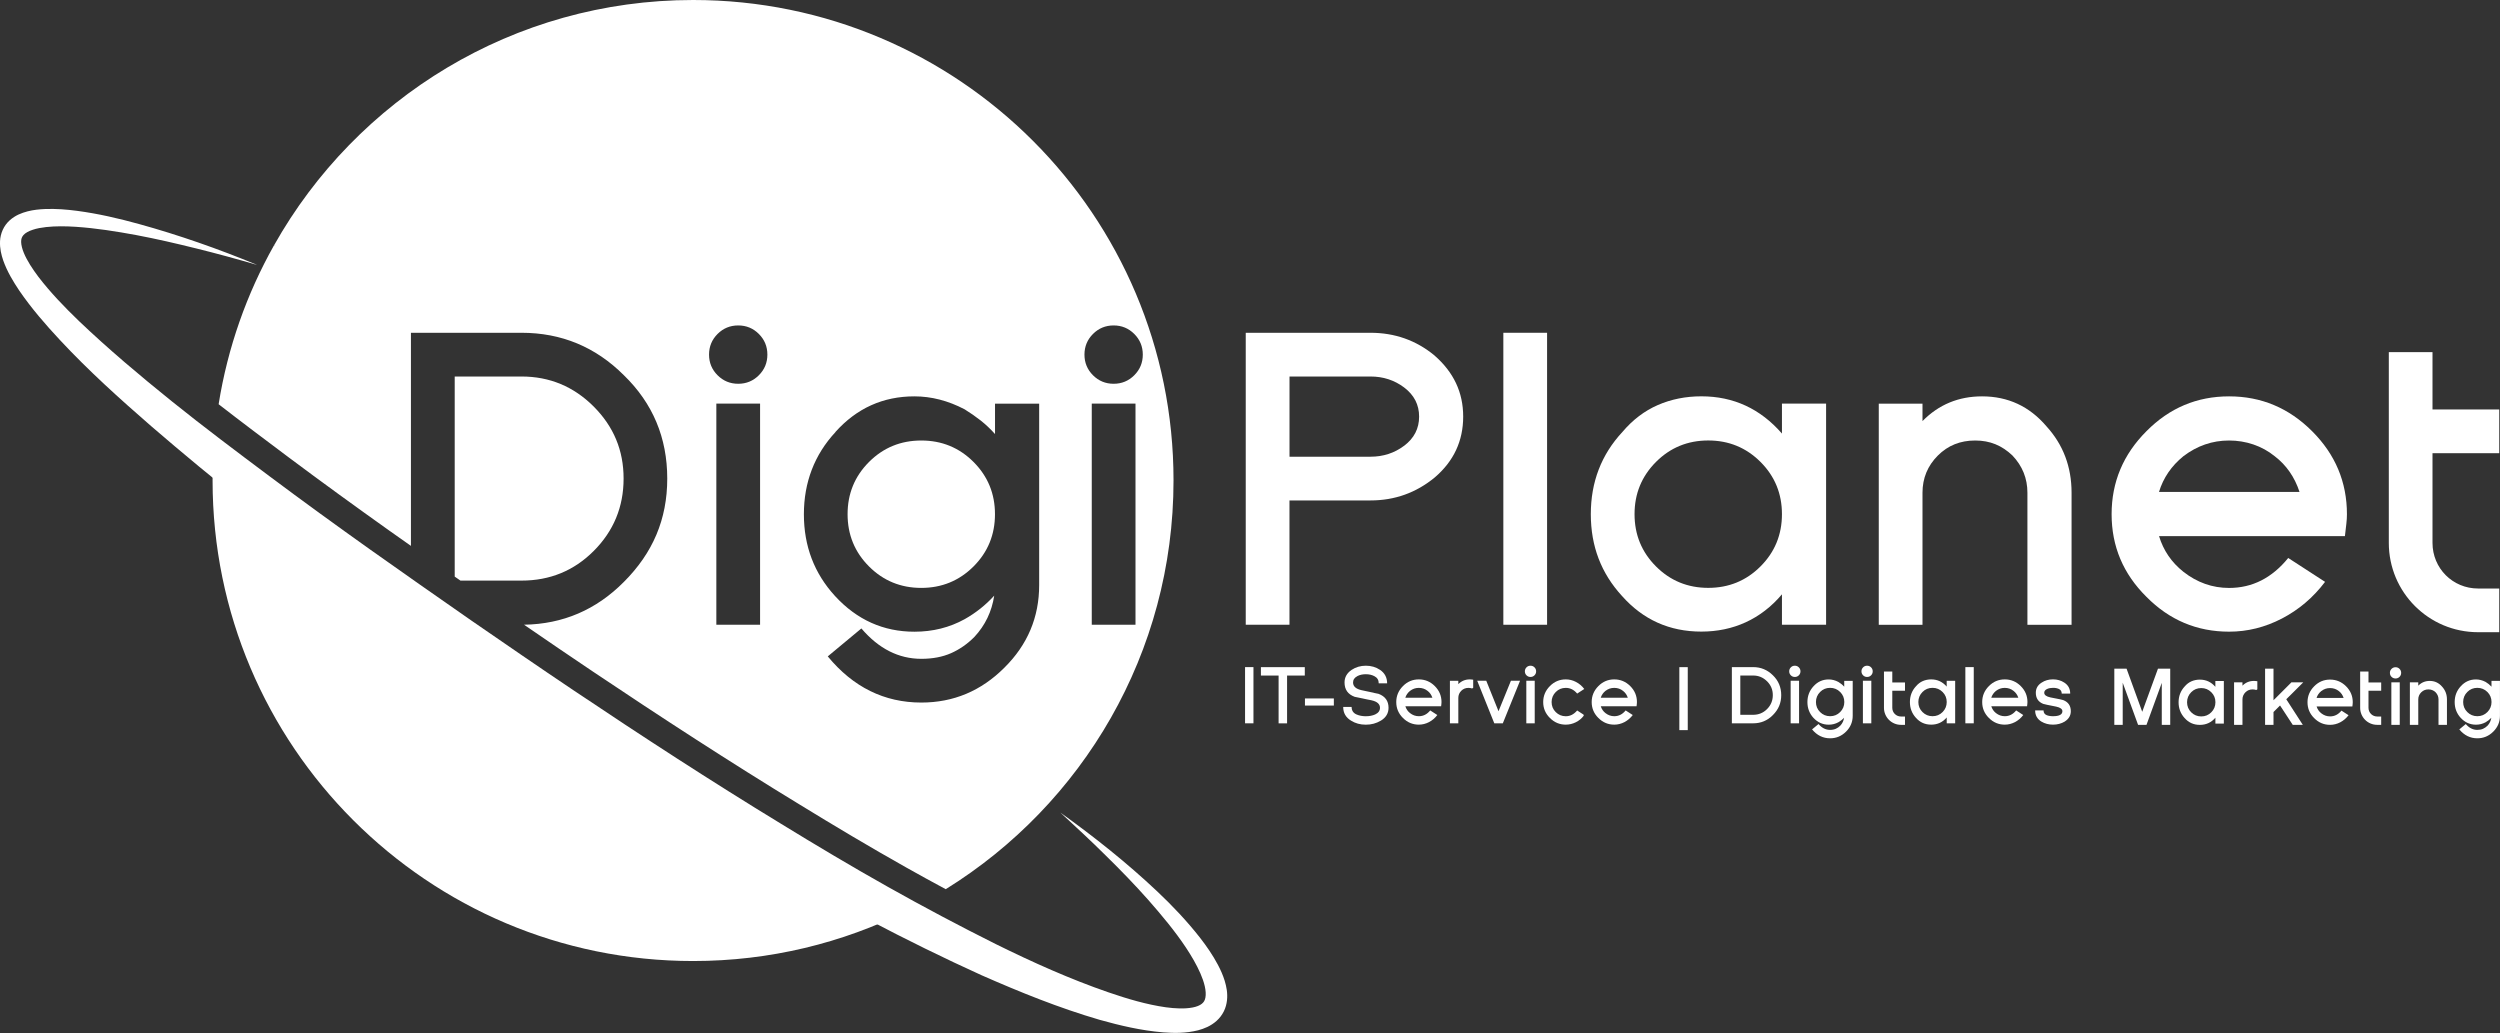 <svg xmlns="http://www.w3.org/2000/svg" width="1486" height="614" viewBox="0 0 1486 614" fill="none"><rect x="0" y="0" width="1486" height="614" fill="#333333" stroke="none"/><g clip-path="url(#clip0_631_2)"><path d="M740.062 429.94V396.532H745.057V429.94H740.062Z" fill="white"></path><path d="M765.039 401.55V429.963H759.998V401.55H749.487V396.555H775.572V401.55H765.062H765.039Z" fill="white"></path><path d="M775.663 419.384V415.157H792.842V419.384H775.663Z" fill="white"></path><path d="M820.691 428.381C818.091 429.963 815.153 430.754 811.83 430.754C808.507 430.754 805.568 429.941 803.037 428.336C799.94 426.46 798.403 423.747 798.403 420.221H803.398C803.398 422.323 804.37 423.815 806.314 424.674C807.919 425.375 809.75 425.736 811.83 425.736C813.909 425.736 815.808 425.375 817.39 424.674C819.312 423.77 820.261 422.459 820.261 420.696C820.261 418.481 818.566 416.989 815.175 416.243H815.22C814.361 416.085 813.502 415.926 812.666 415.746C811.83 415.587 810.971 415.407 810.112 415.203H810.157C808.484 414.887 806.834 414.548 805.207 414.186C801.183 412.694 799.194 409.869 799.194 405.664C799.194 402.568 800.595 400.081 803.421 398.16C805.885 396.533 808.71 395.696 811.852 395.696C814.994 395.696 817.842 396.51 820.284 398.16C823.087 400.036 824.511 402.726 824.511 406.184H819.515C819.515 404.218 818.656 402.794 816.916 401.912C815.469 401.144 813.774 400.759 811.852 400.759C809.931 400.759 808.281 401.121 806.812 401.867H806.857C805.116 402.771 804.257 404.037 804.257 405.664C804.257 407.97 805.953 409.507 809.343 410.253C810.18 410.434 811.016 410.615 811.875 410.795C812.734 410.976 813.593 411.134 814.452 411.338C815.288 411.519 816.102 411.7 816.916 411.903C817.729 412.084 818.543 412.265 819.425 412.423C823.381 413.915 825.347 416.672 825.347 420.718C825.347 423.973 823.81 426.527 820.713 428.403L820.691 428.381Z" fill="white"></path><path d="M856.767 418.412C856.722 418.819 856.676 419.271 856.608 419.791H835.338C835.835 421.418 836.762 422.797 838.118 423.86C839.701 425.103 841.441 425.713 843.362 425.713C846.03 425.713 848.268 424.56 850.121 422.277L854.348 425.012C852.992 426.798 851.342 428.2 849.42 429.217C847.499 430.211 845.465 430.731 843.362 430.731C839.678 430.731 836.536 429.398 833.914 426.753C831.247 424.131 829.936 420.966 829.936 417.305C829.936 413.643 831.269 410.456 833.914 407.811C836.536 405.144 839.701 403.833 843.362 403.833C847.024 403.833 850.211 405.167 852.856 407.811C855.523 410.478 856.835 413.643 856.835 417.305C856.835 417.644 856.812 418.005 856.767 418.412ZM835.338 414.75H851.41C850.844 413.055 849.918 411.699 848.584 410.682C847.092 409.484 845.352 408.874 843.34 408.874C841.328 408.874 839.678 409.484 838.096 410.682C836.739 411.789 835.813 413.146 835.315 414.75H835.338Z" fill="white"></path><path d="M875.031 409.235C874.285 408.987 873.562 408.874 872.861 408.874C871.166 408.874 869.742 409.439 868.589 410.591C867.413 411.767 866.826 413.191 866.826 414.863V429.963H861.83V404.669H866.826V406.658C868.679 404.782 870.94 403.833 873.629 403.833C873.878 403.833 874.172 403.833 874.511 403.878C874.85 403.901 875.234 403.946 875.664 404.014V408.828L875.008 409.235H875.031Z" fill="white"></path><path d="M893.25 429.94H888.209L878.06 404.646H883.44L890.718 422.752L898.087 404.646H903.512L893.273 429.94H893.25Z" fill="white"></path><path d="M912.102 401.415C911.447 402.07 910.655 402.387 909.729 402.387C908.802 402.387 908.011 402.07 907.355 401.415C906.7 400.759 906.383 399.968 906.383 399.042C906.383 398.115 906.7 397.324 907.355 396.668C908.011 396.013 908.802 395.696 909.729 395.696C910.655 395.696 911.447 396.013 912.102 396.668C912.758 397.324 913.074 398.115 913.074 399.042C913.074 399.968 912.758 400.759 912.102 401.415ZM907.242 429.941V404.647H912.238V429.941H907.242Z" fill="white"></path><path d="M941.397 425.397C940.131 427.069 938.549 428.38 936.673 429.307C934.797 430.234 932.807 430.731 930.705 430.731C927.021 430.731 923.879 429.398 921.257 426.753C918.589 424.131 917.278 420.966 917.278 417.305C917.278 413.643 918.612 410.456 921.257 407.811C923.879 405.144 927.043 403.833 930.705 403.833C932.807 403.833 934.819 404.33 936.763 405.347C938.685 406.342 940.335 407.743 941.691 409.529L937.464 412.264C935.588 410.004 933.327 408.874 930.705 408.874C928.354 408.874 926.365 409.687 924.738 411.337C923.11 412.965 922.274 414.976 922.274 417.305C922.274 419.633 923.088 421.645 924.738 423.272C926.365 424.899 928.377 425.736 930.705 425.736C933.305 425.736 935.543 424.583 937.464 422.3L941.261 424.764L941.397 425.419V425.397Z" fill="white"></path><path d="M972.93 418.412C972.885 418.819 972.839 419.271 972.772 419.791H951.501C951.998 421.418 952.925 422.797 954.281 423.86C955.864 425.103 957.604 425.713 959.526 425.713C962.193 425.713 964.431 424.56 966.284 422.277L970.511 425.012C969.155 426.798 967.505 428.2 965.584 429.217C963.662 430.211 961.628 430.731 959.526 430.731C955.841 430.731 952.699 429.398 950.077 426.753C947.41 424.131 946.099 420.966 946.099 417.305C946.099 413.643 947.432 410.456 950.077 407.811C952.699 405.144 955.864 403.833 959.526 403.833C963.187 403.833 966.375 405.167 969.019 407.811C971.687 410.478 972.998 413.643 972.998 417.305C972.998 417.644 972.975 418.005 972.93 418.412ZM951.501 414.75H967.573C967.008 413.055 966.081 411.699 964.747 410.682C963.255 409.484 961.515 408.874 959.503 408.874C957.491 408.874 955.841 409.484 954.259 410.682C952.903 411.789 951.976 413.146 951.478 414.75H951.501Z" fill="white"></path><path d="M998.201 433.986V396.555H1003.2V433.986H998.201Z" fill="white"></path><path d="M1053.81 425.035C1050.58 428.313 1046.66 429.94 1042.08 429.94H1029.42V396.532H1042.08C1046.64 396.532 1050.55 398.16 1053.81 401.392C1057.11 404.602 1058.76 408.535 1058.76 413.214C1058.76 417.892 1057.11 421.735 1053.81 425.035ZM1050.33 404.963C1048.04 402.68 1045.29 401.528 1042.08 401.528H1034.44V424.877H1042.08C1045.31 424.877 1048.07 423.747 1050.33 421.486C1052.59 419.226 1053.76 416.446 1053.76 413.191C1053.76 409.936 1052.61 407.224 1050.33 404.941V404.963Z" fill="white"></path><path d="M1069.22 401.415C1068.57 402.07 1067.78 402.387 1066.85 402.387C1065.92 402.387 1065.13 402.07 1064.48 401.415C1063.82 400.759 1063.5 399.968 1063.5 399.042C1063.5 398.115 1063.82 397.324 1064.48 396.668C1065.13 396.013 1065.92 395.696 1066.85 395.696C1067.78 395.696 1068.57 396.013 1069.22 396.668C1069.88 397.324 1070.2 398.115 1070.2 399.042C1070.2 399.968 1069.88 400.759 1069.22 401.415ZM1064.36 429.941V404.647H1069.36V429.941H1064.36Z" fill="white"></path><path d="M1097.3 434.867C1094.63 437.535 1091.47 438.846 1087.8 438.846C1083.58 438.846 1080.01 437.083 1077.09 433.556L1080.93 430.369C1082.9 432.675 1085.2 433.85 1087.78 433.85C1089.07 433.85 1090.22 433.624 1091.19 433.195C1092.17 432.765 1093.05 432.155 1093.86 431.341C1095.11 430.008 1095.85 428.448 1096.12 426.617C1095.13 427.702 1094 428.584 1092.73 429.307C1090.99 430.256 1089.09 430.754 1086.99 430.754C1083.44 430.754 1080.41 429.397 1077.9 426.685C1075.53 424.086 1074.33 420.966 1074.33 417.327C1074.33 413.688 1075.53 410.523 1077.95 407.924C1080.39 405.212 1083.4 403.855 1086.99 403.855C1088.93 403.855 1090.86 404.353 1092.73 405.347C1093.39 405.754 1094 406.184 1094.56 406.613C1095.13 407.065 1095.67 407.585 1096.21 408.173V404.692H1101.25V425.442C1101.25 429.126 1099.92 432.268 1097.28 434.89L1097.3 434.867ZM1093.79 411.315C1092.17 409.687 1090.15 408.851 1087.83 408.851C1085.5 408.851 1083.49 409.665 1081.86 411.315C1080.23 412.942 1079.4 414.954 1079.4 417.282C1079.4 419.61 1080.21 421.622 1081.86 423.249C1083.49 424.877 1085.5 425.713 1087.83 425.713C1090.15 425.713 1092.17 424.899 1093.79 423.249C1095.42 421.622 1096.26 419.61 1096.26 417.282C1096.26 414.954 1095.44 412.942 1093.79 411.315Z" fill="white"></path><path d="M1112.17 401.415C1111.52 402.07 1110.73 402.387 1109.8 402.387C1108.87 402.387 1108.08 402.07 1107.43 401.415C1106.77 400.759 1106.45 399.968 1106.45 399.042C1106.45 398.115 1106.77 397.324 1107.43 396.668C1108.08 396.013 1108.87 395.696 1109.8 395.696C1110.73 395.696 1111.52 396.013 1112.17 396.668C1112.83 397.324 1113.14 398.115 1113.14 399.042C1113.14 399.968 1112.83 400.759 1112.17 401.415ZM1107.31 429.941V404.647H1112.31V429.941H1107.31Z" fill="white"></path><path d="M1157.13 429.94V426.459C1154.71 429.307 1151.64 430.731 1147.91 430.731C1144.18 430.731 1141.24 429.375 1138.82 426.662C1136.45 424.063 1135.25 420.944 1135.25 417.305C1135.25 413.665 1136.45 410.501 1138.87 407.902C1140.04 406.523 1141.4 405.483 1142.91 404.828C1144.45 404.172 1146.1 403.833 1147.89 403.833C1151.57 403.833 1154.65 405.257 1157.11 408.105V404.669H1162.15V429.963H1157.11L1157.13 429.94ZM1154.67 411.315C1153.04 409.687 1151.03 408.851 1148.7 408.851C1146.37 408.851 1144.36 409.665 1142.73 411.315C1141.11 412.942 1140.27 414.954 1140.27 417.282C1140.27 419.61 1141.08 421.622 1142.73 423.249C1144.36 424.877 1146.37 425.713 1148.7 425.713C1151.03 425.713 1153.04 424.899 1154.67 423.249C1156.3 421.622 1157.13 419.61 1157.13 417.282C1157.13 414.954 1156.32 412.942 1154.67 411.315Z" fill="white"></path><path d="M1168.21 429.94V396.532H1173.2V429.94H1168.21Z" fill="white"></path><path d="M1205.05 418.412C1205.01 418.819 1204.96 419.271 1204.89 419.791H1183.62C1184.12 421.418 1185.05 422.797 1186.4 423.86C1187.99 425.103 1189.73 425.713 1191.65 425.713C1194.32 425.713 1196.55 424.56 1198.41 422.277L1202.63 425.012C1201.28 426.798 1199.63 428.2 1197.71 429.217C1195.78 430.211 1193.75 430.731 1191.65 430.731C1187.96 430.731 1184.82 429.398 1182.2 426.753C1179.53 424.131 1178.22 420.966 1178.22 417.305C1178.22 413.643 1179.55 410.456 1182.2 407.811C1184.82 405.144 1187.99 403.833 1191.65 403.833C1195.31 403.833 1198.5 405.167 1201.14 407.811C1203.81 410.478 1205.12 413.643 1205.12 417.305C1205.12 417.644 1205.1 418.005 1205.05 418.412ZM1183.62 414.75H1199.7C1199.13 413.055 1198.2 411.699 1196.87 410.682C1195.38 409.484 1193.64 408.874 1191.63 408.874C1189.61 408.874 1187.96 409.484 1186.38 410.682C1185.03 411.789 1184.1 413.146 1183.6 414.75H1183.62Z" fill="white"></path><path d="M1227.32 428.878C1225.22 430.121 1222.89 430.731 1220.31 430.731C1217.73 430.731 1215.41 430.121 1213.35 428.878C1210.91 427.363 1209.69 425.148 1209.69 422.255H1214.68C1214.68 423.679 1215.34 424.628 1216.63 425.126C1217.12 425.306 1217.67 425.465 1218.28 425.555C1218.89 425.668 1219.54 425.713 1220.29 425.713C1224.02 425.713 1225.89 424.719 1225.89 422.752C1225.89 421.464 1224.65 420.537 1222.19 420.017C1219.84 419.565 1218.03 419.181 1216.76 418.932C1215.5 418.661 1214.75 418.503 1214.5 418.39C1211.56 417.214 1210.09 414.999 1210.09 411.767C1210.09 409.235 1211.22 407.224 1213.53 405.754C1215.47 404.466 1217.73 403.811 1220.29 403.811C1222.84 403.811 1225.1 404.466 1227.05 405.754C1229.37 407.269 1230.53 409.439 1230.53 412.287H1225.49C1225.49 410.953 1224.92 410.027 1223.77 409.507C1223.27 409.303 1222.75 409.122 1222.19 409.009C1221.62 408.896 1220.99 408.851 1220.29 408.851C1218.95 408.851 1217.82 409.077 1216.85 409.507C1215.68 410.027 1215.09 410.795 1215.09 411.767C1215.09 413.101 1216.33 414.027 1218.8 414.547C1223.7 415.474 1226.28 416.016 1226.53 416.175H1226.48C1229.42 417.35 1230.89 419.543 1230.89 422.752C1230.89 425.306 1229.69 427.363 1227.27 428.878H1227.32Z" fill="white"></path><path d="M1284.96 430.867V405.89L1275.87 430.867H1270.88L1261.74 405.8V430.867H1256.75V397.459H1264.03L1273.34 423.091L1282.7 397.459H1289.98V430.867H1284.98H1284.96Z" fill="white"></path><path d="M1316.83 430.076V426.595C1314.41 429.443 1311.34 430.867 1307.61 430.867C1303.88 430.867 1300.94 429.511 1298.52 426.798C1296.15 424.199 1294.95 421.08 1294.95 417.44C1294.95 413.801 1296.15 410.637 1298.57 408.037C1299.74 406.659 1301.1 405.619 1302.61 404.963C1304.15 404.308 1305.8 403.969 1307.58 403.969C1311.27 403.969 1314.34 405.393 1316.81 408.241V404.805H1321.85V430.098H1316.81L1316.83 430.076ZM1314.39 411.45C1312.76 409.823 1310.75 408.987 1308.42 408.987C1306.09 408.987 1304.08 409.8 1302.45 411.45C1300.83 413.078 1299.99 415.09 1299.99 417.418C1299.99 419.746 1300.8 421.758 1302.45 423.385C1304.08 425.013 1306.09 425.849 1308.42 425.849C1310.75 425.849 1312.76 425.035 1314.39 423.385C1316.02 421.758 1316.85 419.746 1316.85 417.418C1316.85 415.09 1316.04 413.078 1314.39 411.45Z" fill="white"></path><path d="M1341.13 410.14C1340.38 409.891 1339.66 409.778 1338.96 409.778C1337.26 409.778 1335.84 410.343 1334.69 411.496C1333.51 412.671 1332.92 414.095 1332.92 415.768V430.867H1327.93V405.574H1332.92V407.563C1334.78 405.687 1337.04 404.737 1339.73 404.737C1339.98 404.737 1340.27 404.737 1340.61 404.783C1340.95 404.805 1341.33 404.85 1341.76 404.918V409.733L1341.11 410.14H1341.13Z" fill="white"></path><path d="M1362.81 430.867L1355.26 419.339L1351.37 423.227V430.867H1346.37V397.459H1351.37V416.22L1362.02 405.574H1369.07L1358.96 415.632L1368.8 430.867H1362.83H1362.81Z" fill="white"></path><path d="M1398.41 418.526C1398.36 418.932 1398.32 419.384 1398.25 419.904H1376.98C1377.48 421.532 1378.4 422.911 1379.76 423.973C1381.34 425.216 1383.08 425.826 1385 425.826C1387.67 425.826 1389.91 424.674 1391.76 422.391L1395.99 425.126C1394.63 426.911 1392.98 428.313 1391.06 429.33C1389.14 430.324 1387.11 430.844 1385 430.844C1381.32 430.844 1378.18 429.511 1375.56 426.866C1372.89 424.244 1371.58 421.08 1371.58 417.418C1371.58 413.756 1372.91 410.569 1375.56 407.924C1378.18 405.257 1381.34 403.946 1385 403.946C1388.67 403.946 1391.85 405.28 1394.5 407.924C1397.17 410.592 1398.48 413.756 1398.48 417.418C1398.48 417.757 1398.45 418.119 1398.41 418.526ZM1376.98 414.864H1393.05C1392.49 413.168 1391.56 411.812 1390.23 410.795C1388.73 409.597 1386.99 408.987 1384.98 408.987C1382.97 408.987 1381.32 409.597 1379.74 410.795C1378.38 411.903 1377.45 413.259 1376.96 414.864H1376.98Z" fill="white"></path><path d="M1426.28 402.318C1425.62 402.974 1424.83 403.29 1423.91 403.29C1422.98 403.29 1422.19 402.974 1421.53 402.318C1420.88 401.663 1420.56 400.872 1420.56 399.945C1420.56 399.018 1420.88 398.227 1421.53 397.572C1422.19 396.916 1422.98 396.6 1423.91 396.6C1424.83 396.6 1425.62 396.916 1426.28 397.572C1426.93 398.227 1427.25 399.018 1427.25 399.945C1427.25 400.872 1426.93 401.663 1426.28 402.318ZM1421.42 430.866V405.573H1426.41V430.866H1421.42Z" fill="white"></path><path d="M1449.45 430.867V415.768C1449.45 414.14 1448.88 412.716 1447.73 411.496C1446.53 410.343 1445.11 409.778 1443.46 409.778C1441.81 409.778 1440.34 410.343 1439.19 411.496C1438.01 412.671 1437.42 414.095 1437.42 415.768V430.867H1432.43V405.574H1437.42V407.563C1439.28 405.687 1441.54 404.737 1444.23 404.737C1447.19 404.737 1449.65 405.89 1451.6 408.173C1453.52 410.275 1454.47 412.807 1454.47 415.768V430.867H1449.4H1449.45Z" fill="white"></path><path d="M1482.02 434.867C1479.35 437.535 1476.19 438.846 1472.53 438.846C1468.3 438.846 1464.73 437.083 1461.81 433.556L1465.66 430.369C1467.62 432.675 1469.93 433.85 1472.51 433.85C1473.79 433.85 1474.95 433.624 1475.92 433.195C1476.89 432.765 1477.77 432.155 1478.59 431.341C1479.83 430.008 1480.57 428.448 1480.85 426.617C1479.85 427.702 1478.72 428.584 1477.46 429.307C1475.71 430.256 1473.82 430.754 1471.71 430.754C1468.17 430.754 1465.14 429.397 1462.63 426.685C1460.25 424.086 1459.06 420.966 1459.06 417.327C1459.06 413.688 1460.25 410.523 1462.67 407.924C1465.11 405.212 1468.12 403.855 1471.71 403.855C1473.66 403.855 1475.58 404.353 1477.46 405.347C1478.11 405.754 1478.72 406.184 1479.29 406.613C1479.85 407.065 1480.39 407.585 1480.94 408.173V404.692H1485.98V425.442C1485.98 429.126 1484.64 432.268 1482 434.89L1482.02 434.867ZM1478.5 411.315C1476.87 409.687 1474.86 408.851 1472.53 408.851C1470.2 408.851 1468.19 409.665 1466.56 411.315C1464.93 412.942 1464.1 414.954 1464.1 417.282C1464.1 419.61 1464.91 421.622 1466.56 423.249C1468.19 424.877 1470.2 425.713 1472.53 425.713C1474.86 425.713 1476.87 424.899 1478.5 423.249C1480.12 421.622 1480.96 419.61 1480.96 417.282C1480.96 414.954 1480.15 412.942 1478.5 411.315Z" fill="white"></path><path d="M852.653 211.274C841.735 202.278 829.054 197.803 814.61 197.803H740.468V371.352H766.463V297.461H814.61C829.054 297.461 841.803 292.895 852.879 283.741C864.113 274.112 869.719 262.064 869.719 247.621C869.719 233.177 864.023 221.22 852.63 211.274H852.653ZM834.615 264.958C828.828 269.297 822.183 271.467 814.633 271.467H766.486V223.797H814.633C822.183 223.797 828.828 225.967 834.615 230.306C840.56 234.805 843.521 240.568 843.521 247.643C843.521 254.718 840.56 260.482 834.615 264.98V264.958Z" fill="white"></path><path d="M919.584 197.803H893.589V371.352H919.584V197.803Z" fill="white"></path><path d="M1059.21 257.725C1046.37 242.965 1030.39 235.573 1011.31 235.573C1002 235.573 993.387 237.291 985.43 240.749C977.496 244.208 970.466 249.542 964.363 256.753C951.84 270.224 945.579 286.521 945.579 305.621C945.579 324.721 951.75 340.77 964.114 354.241C976.637 368.368 992.347 375.421 1011.29 375.421C1030.23 375.421 1046.69 368.052 1059.19 353.269V371.33H1085.43V239.89H1059.19V257.702L1059.21 257.725ZM1046.44 336.678C1037.94 345.177 1027.59 349.427 1015.38 349.427C1003.17 349.427 992.821 345.177 984.322 336.678C975.823 328.18 971.573 317.827 971.573 305.621C971.573 293.415 975.823 283.086 984.322 274.564C992.821 266.065 1003.17 261.816 1015.38 261.816C1027.59 261.816 1037.92 266.065 1046.44 274.564C1054.94 283.063 1059.19 293.415 1059.19 305.621C1059.19 317.827 1054.94 328.18 1046.44 336.678Z" fill="white"></path><path d="M1178.13 235.596C1164.16 235.596 1152.36 240.501 1142.73 250.288V239.936H1116.74V371.375H1142.73V292.895C1142.73 284.238 1145.78 276.847 1151.89 270.744C1157.83 264.799 1165.2 261.838 1174.04 261.838C1182.88 261.838 1189.93 264.799 1196.19 270.744C1202.14 277.005 1205.1 284.397 1205.1 292.895V371.375H1231.34V292.895C1231.34 277.48 1226.37 264.325 1216.42 253.407C1206.32 241.54 1193.55 235.596 1178.15 235.596H1178.13Z" fill="white"></path><path d="M1324.97 235.596C1305.87 235.596 1289.5 242.49 1275.85 256.3C1262.04 270.111 1255.14 286.544 1255.14 305.644C1255.14 324.744 1262.04 341.109 1275.85 354.761C1289.48 368.572 1305.87 375.466 1324.97 375.466C1335.89 375.466 1346.35 372.866 1356.39 367.645C1366.42 362.424 1374.97 355.168 1382.02 345.855L1360.12 331.66C1350.49 343.527 1338.78 349.472 1324.97 349.472C1315.02 349.472 1305.96 346.262 1297.78 339.843C1290.72 334.237 1285.91 327.162 1283.33 318.663H1393.82C1394.14 315.928 1394.43 313.532 1394.66 311.43C1394.91 309.351 1395.02 307.429 1395.02 305.644C1395.02 286.544 1388.12 270.089 1374.31 256.3C1360.5 242.49 1344.07 235.596 1324.97 235.596ZM1283.31 292.398C1285.86 284.057 1290.68 276.983 1297.75 271.219C1305.94 264.958 1315 261.838 1324.95 261.838C1334.89 261.838 1344.45 264.958 1352.14 271.219C1359.03 276.508 1363.94 283.583 1366.83 292.398H1283.31Z" fill="white"></path><path d="M309.994 345.11C326.857 345.11 341.12 339.255 352.851 327.547C364.719 315.68 370.664 301.304 370.664 284.465C370.664 267.625 364.719 253.498 352.851 241.608C340.962 229.742 326.698 223.797 309.994 223.797H270.278V342.736C271.409 343.527 272.561 344.318 273.692 345.11H309.994Z" fill="white"></path><path d="M547.609 349.449C559.793 349.449 570.146 345.199 578.667 336.701C587.167 328.202 591.416 317.849 591.416 305.643C591.416 293.438 587.167 283.108 578.667 274.586C570.168 266.087 559.815 261.838 547.609 261.838C535.403 261.838 525.05 266.087 516.551 274.586C508.052 283.085 503.802 293.438 503.802 305.643C503.802 317.849 508.052 328.202 516.551 336.701C525.05 345.199 535.403 349.449 547.609 349.449Z" fill="white"></path><path d="M277.06 377.862L268.018 371.352H244.284V354.219L217.272 334.237C197.493 319.477 177.85 304.514 158.41 289.279C147.877 281.029 137.479 272.598 127.171 264.054C126.629 271.174 126.357 278.362 126.357 285.617C126.357 443.344 254.229 571.234 411.984 571.234C457.645 571.234 500.819 560.498 539.087 541.443C469.218 505.504 402.784 463.733 337.887 420.085C317.431 406.252 297.132 392.215 277.06 377.862Z" fill="white"></path><path d="M162.863 145.837C146.679 174.612 135.354 206.437 129.952 240.275C143.718 250.966 157.71 261.454 171.679 271.919C191.299 286.589 211.146 300.987 231.128 315.205C235.491 318.302 239.898 321.376 244.261 324.472V197.803H309.971C333.728 197.803 354.027 206.234 370.867 223.073C388.046 239.755 396.613 260.233 396.613 284.464C396.613 308.695 388.024 328.677 370.867 345.855C354.389 362.491 334.565 370.968 311.486 371.329C324.981 380.597 338.498 389.842 352.083 398.951C392.793 426.256 433.865 452.973 475.638 478.425C496.501 491.218 517.501 503.74 538.771 515.698C546.524 520.06 554.323 524.332 562.144 528.536C643.406 478.176 697.543 388.214 697.543 285.595C697.611 127.868 569.716 0 411.984 0C305.066 0 211.869 58.769 162.931 145.747C163.225 145.86 163.519 145.973 163.813 146.109C163.496 146.018 163.202 145.928 162.886 145.837H162.863ZM674.939 371.352H648.944V239.913H674.939V371.352ZM649.667 198.503C653.035 195.136 657.127 193.44 661.941 193.44C666.756 193.44 670.847 195.136 674.215 198.503C677.583 201.871 679.279 205.963 679.279 210.777C679.279 215.592 677.583 219.683 674.215 223.051C670.847 226.419 666.756 228.114 661.941 228.114C657.127 228.114 653.035 226.419 649.667 223.051C646.299 219.683 644.604 215.592 644.604 210.777C644.604 205.963 646.299 201.871 649.667 198.503ZM496.569 256.775C509.25 242.648 524.892 235.596 543.518 235.596C553.622 235.596 563.568 238.172 573.378 243.303C576.746 245.383 579.911 247.598 582.895 249.926C585.856 252.254 588.704 254.944 591.439 257.996V239.936H617.682V347.777C617.682 366.877 610.788 383.241 596.977 396.894C583.166 410.705 566.733 417.599 547.632 417.599C525.638 417.599 507.103 408.444 492.026 390.158L512.008 373.545C522.27 385.57 534.16 391.605 547.632 391.605C554.368 391.605 560.268 390.475 565.331 388.237C570.394 385.999 575.006 382.789 579.165 378.608C585.584 371.714 589.518 363.531 590.964 354.06C585.833 359.689 579.979 364.322 573.401 368.029C564.404 373.002 554.458 375.488 543.541 375.488C525.096 375.488 509.363 368.436 496.366 354.309C484.001 340.837 477.83 324.631 477.83 305.689C477.83 286.747 484.092 270.292 496.614 256.82L496.569 256.775ZM451.79 371.352H425.795V239.913H451.79V371.352ZM426.519 198.503C429.887 195.136 433.978 193.44 438.793 193.44C443.607 193.44 447.699 195.136 451.067 198.503C454.435 201.871 456.13 205.963 456.13 210.777C456.13 215.592 454.435 219.683 451.067 223.051C447.699 226.419 443.607 228.114 438.793 228.114C433.978 228.114 429.887 226.419 426.519 223.051C423.151 219.683 421.455 215.592 421.455 210.777C421.455 205.963 423.151 201.871 426.519 198.503Z" fill="white"></path><path d="M152.488 157.388C140.666 153.93 128.799 150.675 116.886 147.736C104.974 144.775 93.016 141.995 81.014 139.735C69.011 137.519 56.94 135.598 44.983 134.807C39.015 134.423 33.047 134.355 27.419 134.965C24.616 135.282 21.881 135.756 19.485 136.57C17.089 137.339 15.032 138.469 13.97 139.689C12.93 140.91 12.546 141.995 12.568 143.848C12.613 145.679 13.201 147.985 14.173 150.336C16.14 155.105 19.372 159.919 22.83 164.553C29.928 173.821 38.292 182.5 46.972 190.864C64.445 207.522 83.138 223.254 102.148 238.557C121.181 253.859 140.779 268.552 160.377 283.221C179.997 297.891 199.844 312.289 219.826 326.507C239.831 340.702 259.926 354.761 280.066 368.775C300.252 382.699 320.46 396.6 340.804 410.253C381.514 437.558 422.586 464.275 464.358 489.726C485.222 502.52 506.221 515.042 527.492 526.999C548.785 538.979 570.327 550.394 592.094 561.266C613.885 572.025 636.105 581.994 658.777 589.814C670.079 593.702 681.584 597.115 692.909 598.72C698.515 599.489 704.189 599.76 708.868 598.856C711.196 598.426 713.14 597.635 714.315 596.686C715.491 595.759 716.169 594.742 716.508 592.911C716.847 591.125 716.689 588.729 716.124 586.243C715.559 583.734 714.632 581.135 713.502 578.558C711.241 573.382 708.235 568.273 704.957 563.301C698.357 553.355 690.513 544.02 682.489 534.865C674.396 525.734 665.852 516.941 657.082 508.352C648.379 499.694 639.337 491.354 630.273 482.99C650.3 497.344 669.672 512.714 687.755 529.757C696.797 538.279 705.409 547.343 713.253 557.333C717.141 562.351 720.825 567.618 723.945 573.517C725.504 576.478 726.906 579.575 727.968 583.011C728.985 586.446 729.799 590.244 729.325 594.584C729.076 596.731 728.533 598.991 727.448 601.139C726.386 603.286 724.894 605.23 723.176 606.767C719.695 609.909 715.739 611.446 712.1 612.418C704.754 614.249 697.95 614.113 691.35 613.638C678.194 612.531 665.807 609.592 653.623 606.179C629.391 599.104 606.245 589.701 583.46 579.688C492.817 538.55 408.458 486.404 326.563 431.319C306.106 417.486 285.808 403.449 265.735 389.096L235.694 367.487L205.947 345.471C186.168 330.711 166.525 315.748 147.086 300.513C127.646 285.256 108.591 269.456 89.829 253.272C71.135 237.02 52.645 220.384 35.556 202.03C27.012 192.853 18.716 183.337 11.393 172.645C7.799 167.22 4.34 161.615 1.921 154.834C0.769 151.443 -0.181 147.668 0.023 143.329C0.113 141.181 0.633 138.853 1.605 136.683C2.577 134.491 4.046 132.524 5.719 131.01C9.11 127.936 12.907 126.557 16.388 125.63C19.914 124.726 23.305 124.409 26.628 124.251C33.273 123.98 39.625 124.522 45.909 125.336C58.432 127.009 70.57 129.834 82.528 133.134C106.421 139.735 129.726 147.917 152.511 157.32L152.488 157.388Z" fill="white"></path><path d="M1445.88 269.365V322.709C1445.88 337.786 1457.88 349.811 1472.98 349.811H1485.55V375.782H1472.98C1443.64 375.782 1419.91 352.048 1419.91 322.709V209.308H1445.88V243.394H1485.55V269.365H1445.88Z" fill="white"></path><path d="M1407.83 410.592V420.741C1407.83 423.611 1410.12 425.894 1412.99 425.894H1415.38V430.844H1412.99C1407.41 430.844 1402.88 426.324 1402.88 420.741V399.154H1407.83V405.642H1415.38V410.592H1407.83Z" fill="white"></path><path d="M1124.78 410.592V420.741C1124.78 423.611 1127.07 425.894 1129.94 425.894H1132.33V430.844H1129.94C1124.36 430.844 1119.83 426.324 1119.83 420.741V399.154H1124.78V405.642H1132.33V410.592H1124.78Z" fill="white"></path></g><defs><clipPath id="clip0_631_2"><rect width="1486" height="614" fill="white"></rect></clipPath></defs></svg>